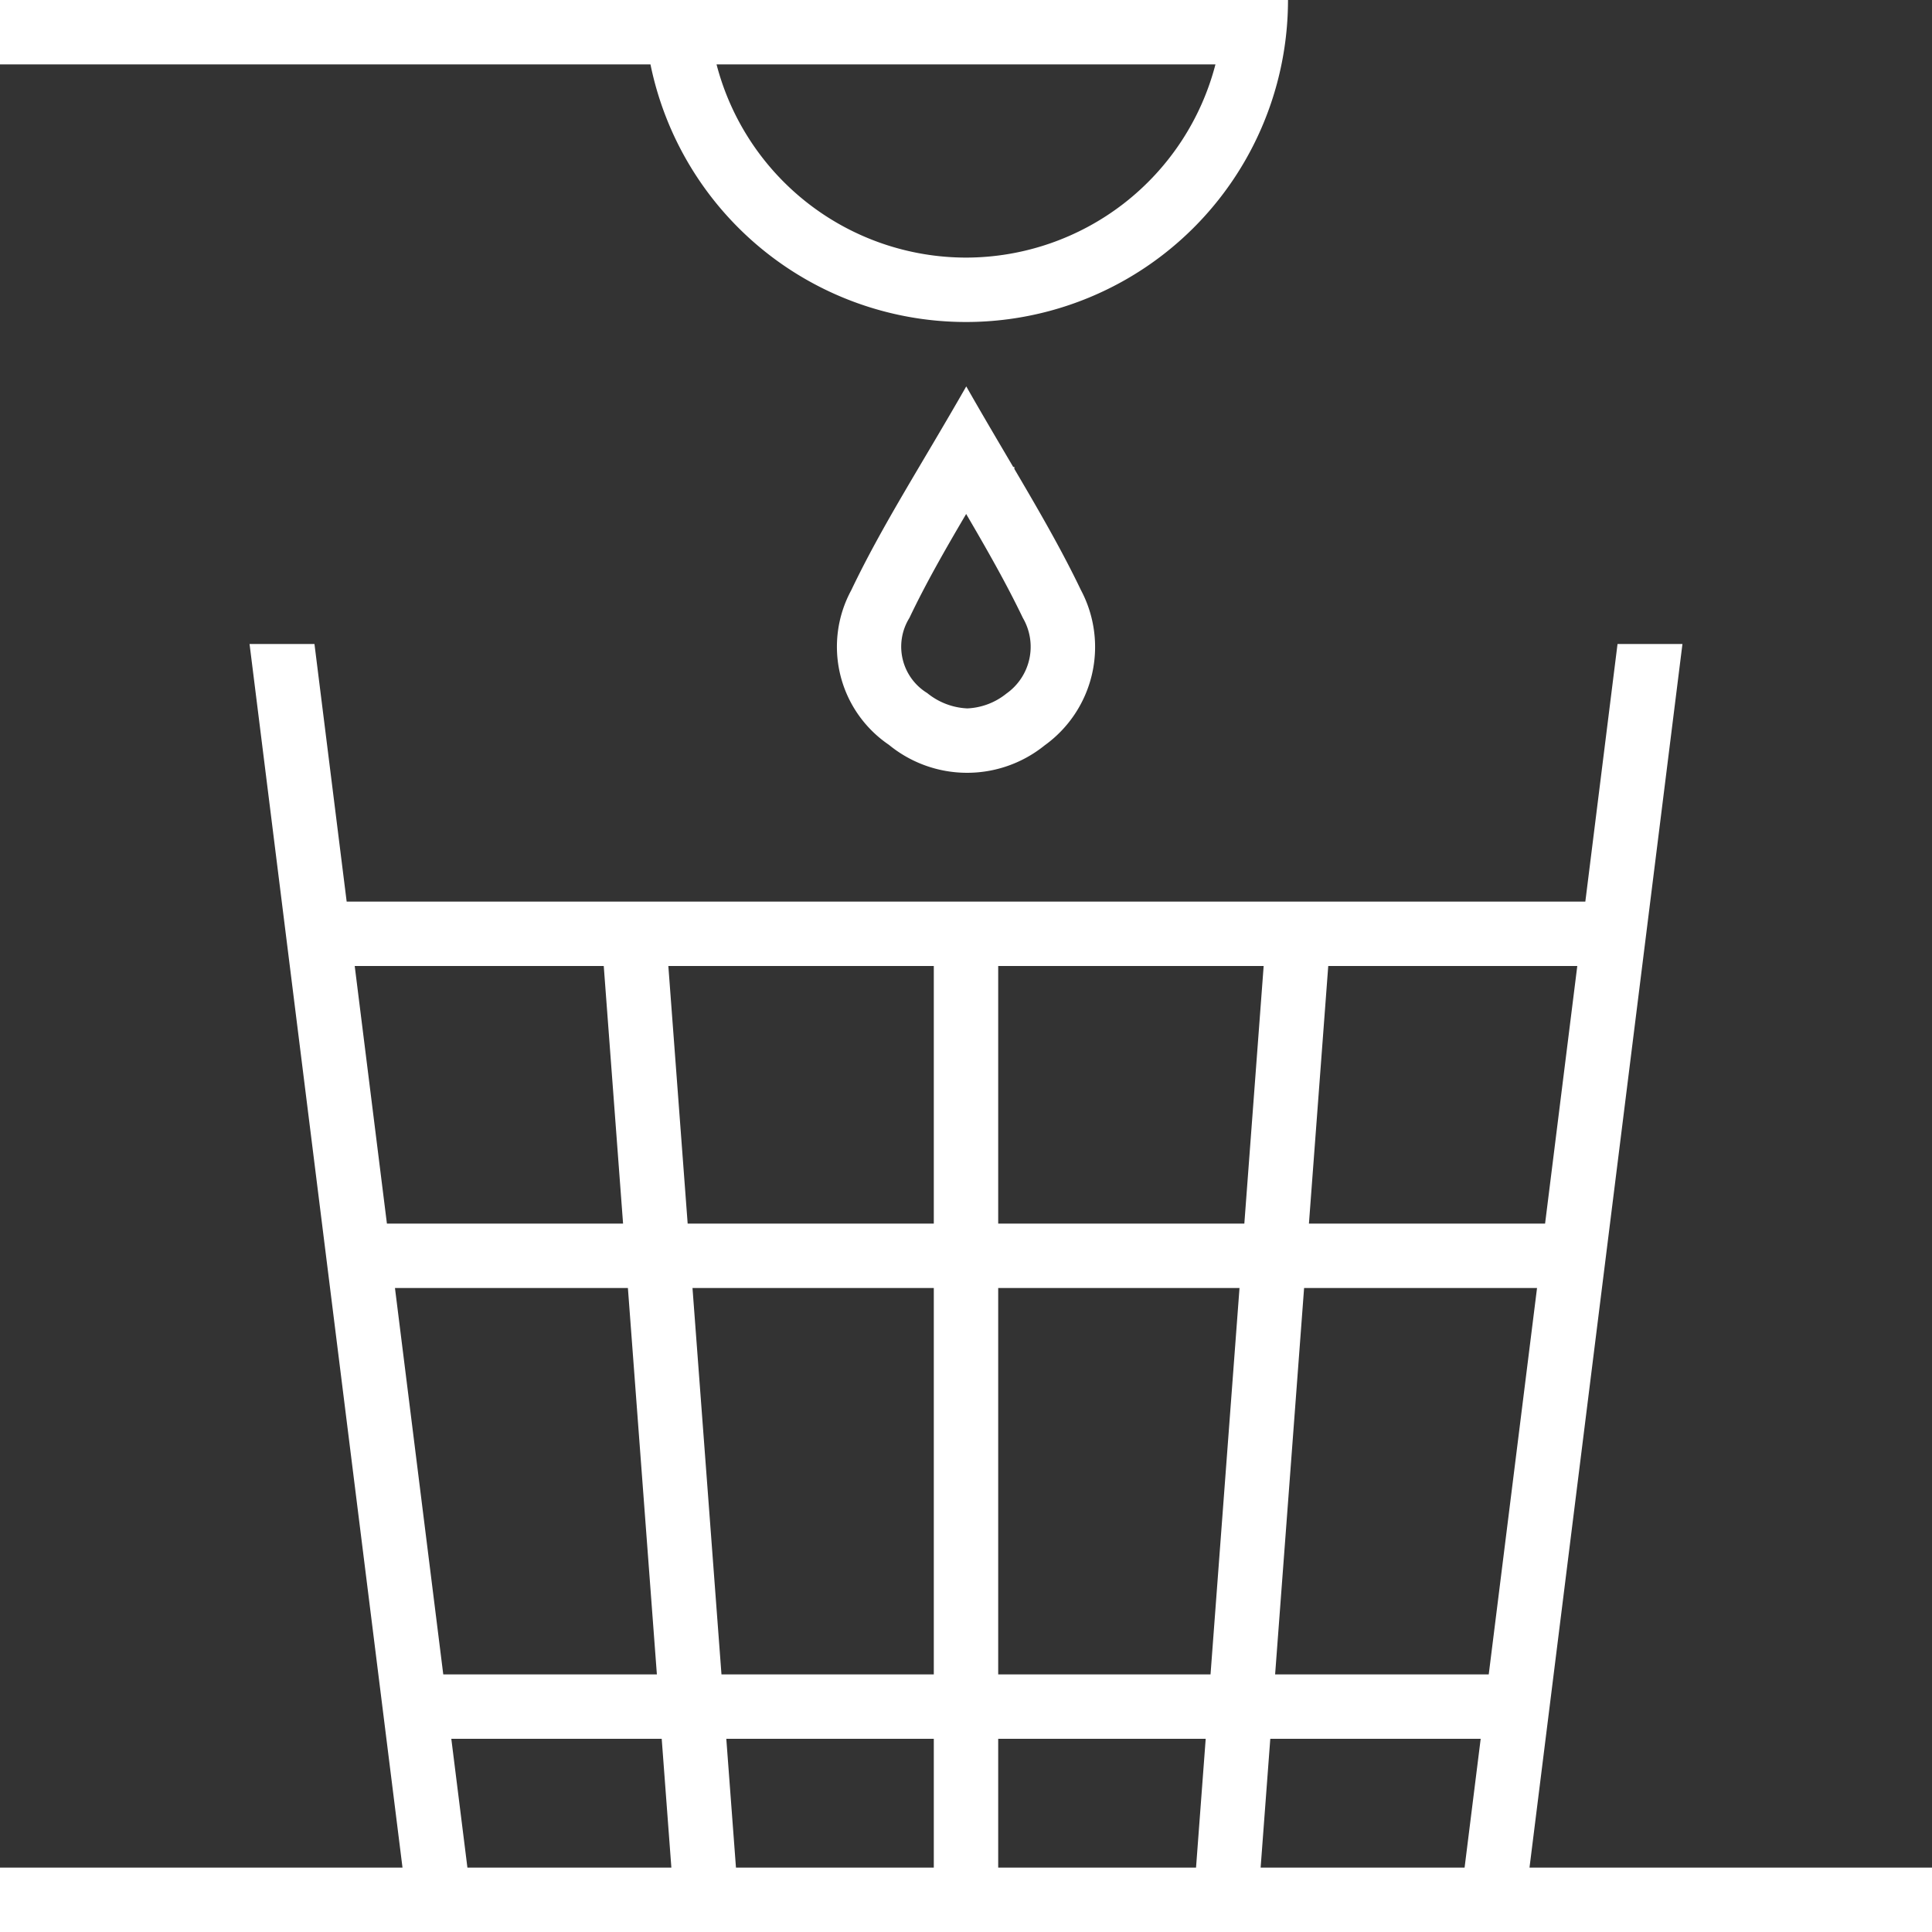 <svg xmlns="http://www.w3.org/2000/svg" width="60" height="60" viewBox="0 0 60 60">
  <rect x="0" y="0" width="60" height="60" fill="#333333" stroke="none"/>
  <defs>
    <style>
      .cls-1 {
        isolation: isolate;
      }

      .cls-2 {
        fill: #fff;
      }
    </style>
  </defs>
  <title>sauna-white</title>
  <g id="Polygon_1" data-name="Polygon 1" class="cls-1">
    <g>
      <path class="cls-2" d="M47.5,58,52.25,20H50.234l-1,8H10.766l-1-8H7.75l4.75,38H0v2H60V58ZM12.266,40h7.234l.9,12H13.766Zm9.24,0H29V52H22.406ZM31,40h7.494l-.9,12H31Zm9.5,0H47.734l-1.5,12H39.6Zm8.484-10-1,8H40.65l.6-8Zm-9.74,0-.6,8H31V30ZM29,30v8H21.356l-.6-8ZM18.75,30l.6,8H12.016l-1-8ZM14.516,58l-.5-4H20.55l.3,4Zm8.34,0-.3-4H29v4ZM31,58V54h6.444l-.3,4Zm8.15,0,.3-4H45.984l-.5,4Z"/>
      <path class="cls-2" d="M31.466,14.501c-.46-.782-.947-1.604-1.458-2.501-1.388,2.431-2.613,4.318-3.572,6.331a3.681,3.681,0,0,0,1.171,4.801,3.829,3.829,0,0,0,4.833.018,3.765,3.765,0,0,0,1.129-4.825c-.598-1.247-1.294-2.448-2.067-3.762v-.063ZM31.766,19.19a1.779,1.779,0,0,1-.51,2.349A2.078,2.078,0,0,1,30.039,22a2.119,2.119,0,0,1-1.243-.476,1.69,1.69,0,0,1-.554-2.333c.504-1.059,1.094-2.092,1.763-3.229C30.666,17.091,31.258,18.132,31.766,19.19Z"/>
      <path class="cls-2" d="M30,10A10,10,0,0,0,40,0H0V2H20.201A10.003,10.003,0,0,0,30,10Zm0-8h7.747A8.014,8.014,0,0,1,30,8a8.014,8.014,0,0,1-7.747-6Z"/>
    </g>
  </g>
</svg>
